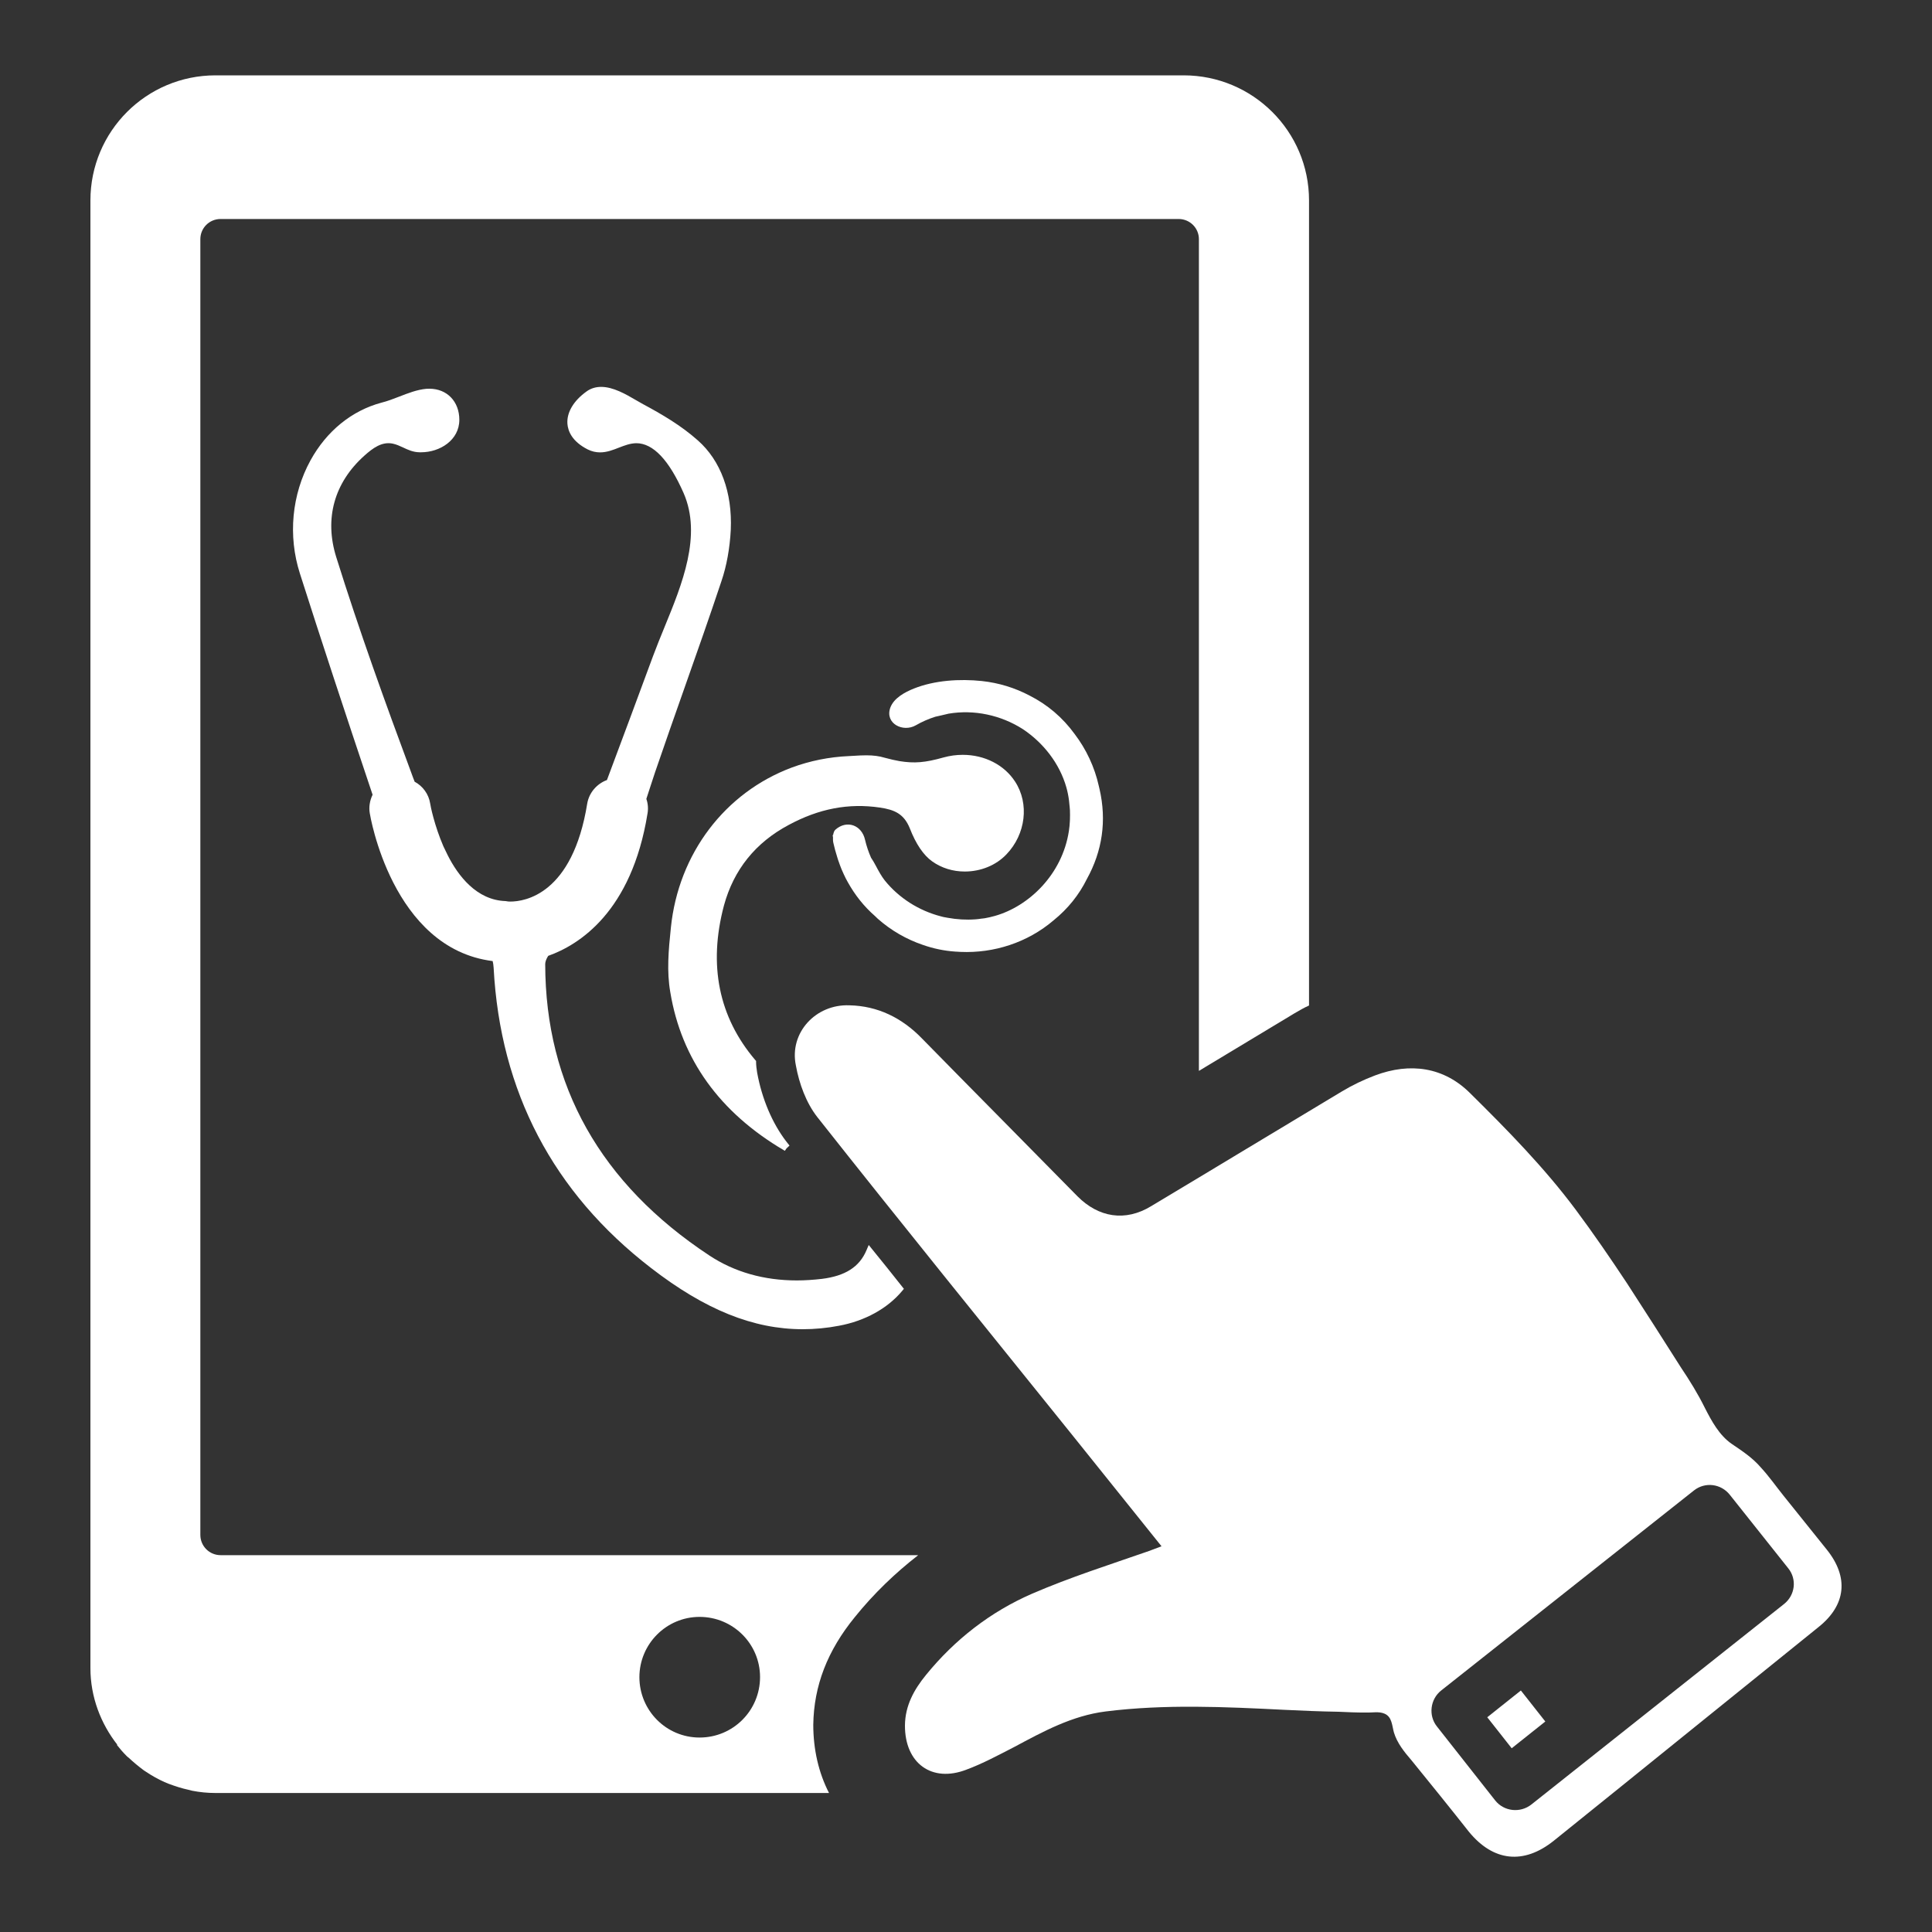 <?xml version="1.0" encoding="UTF-8"?> <!-- Generator: Adobe Illustrator 24.1.0, SVG Export Plug-In . SVG Version: 6.00 Build 0) --> <svg xmlns="http://www.w3.org/2000/svg" xmlns:xlink="http://www.w3.org/1999/xlink" version="1.1" id="Layer_1" x="0px" y="0px" viewBox="0 0 200 200" style="enable-background:new 0 0 200 200;" xml:space="preserve"><rect x="0" y="0" width="200" height="200" fill="#333333" stroke="none"/> <style type="text/css"> .st0{fill:#FFFFFF;} </style> <g> <path class="st0" d="M122.53,7.8H22.31c-7.16,0-12.95,5.79-12.95,12.95v151.93c0,3,1.08,5.76,2.79,7.94c-0.03,0-0.03,0-0.06,0 c0.32,0.41,0.64,0.78,0.99,1.13c0.09,0.09,0.15,0.15,0.23,0.2c0.49,0.46,1.02,0.9,1.57,1.31c0.09,0.06,0.17,0.12,0.26,0.17 c0.61,0.41,1.25,0.76,1.89,1.05c0.15,0.06,0.29,0.12,0.41,0.17c0.7,0.26,1.4,0.49,2.12,0.64c0.12,0.03,0.23,0.06,0.35,0.09 c0.78,0.15,1.57,0.23,2.39,0.23h63.52c-1.08-2.1-1.63-4.51-1.63-7.07c0.06-4.02,1.45-7.65,4.31-11.15c1.95-2.42,4.16-4.54,6.55-6.4 H22.84c-1.16,0-2.1-0.93-2.1-2.1V24.76c0-1.16,0.93-2.09,2.1-2.09h99.17c1.16,0,2.1,0.93,2.1,2.09v86.11 c0-0.03,0.03-0.03,0.03-0.03l9.86-5.94c0.49-0.29,0.99-0.58,1.51-0.81V20.75C135.51,13.59,129.69,7.8,122.53,7.8z M72.42,167.38 c3.46,0,6.26,2.79,6.26,6.23c0,3.46-2.79,6.26-6.26,6.26c-3.44,0-6.23-2.79-6.23-6.26C66.2,170.17,68.99,167.38,72.42,167.38z"></path> <path class="st0" d="M182.28,151.91c-0.84-0.98-1.9-1.69-3-2.43c-1.31-0.9-2.11-2.4-2.8-3.75c-0.74-1.49-1.56-2.81-2.47-4.17 c-1.85-2.91-3.7-5.82-5.58-8.71c-1.71-2.58-3.46-5.14-5.34-7.66c-3.22-4.31-7.04-8.21-10.91-12.03c-2.71-2.7-6.2-3.2-9.84-1.83 c-1.17,0.44-2.36,1.01-3.47,1.68c-6.56,3.93-13.13,7.92-19.7,11.85c-2.69,1.64-5.45,1.17-7.63-1.02 c-5.38-5.48-10.77-10.9-16.14-16.38c-2.03-2.08-4.52-3.33-7.47-3.39c-3.48-0.14-6.25,2.84-5.54,6.23c0.34,1.89,1.07,3.87,2.21,5.33 c8.69,11,17.55,21.93,26.35,32.86c3.07,3.83,6.14,7.65,9.29,11.58c-0.55,0.2-0.88,0.33-1.3,0.49c-4.05,1.41-8.17,2.72-12.1,4.42 c-4.3,1.87-8,4.74-10.99,8.42c-1.23,1.51-2.15,3.16-2.17,5.21c-0.02,3.93,2.79,5.97,6.37,4.58c1.72-0.64,3.32-1.51,4.92-2.33 c3.03-1.62,6-3.25,9.48-3.69c6.13-0.77,12.36-0.48,18.49-0.17c1.89,0.09,3.72,0.17,5.62,0.2c0.94,0.04,1.89,0.09,2.85,0.08 c0.61,0.03,1.34-0.14,1.92,0.12c0.78,0.33,0.77,1.25,0.97,1.95c0.33,1.09,1.06,2,1.82,2.88c1.98,2.44,3.96,4.88,5.93,7.38 c2.53,3.1,5.68,3.44,8.8,0.94c9.15-7.36,18.27-14.76,27.42-22.13c2.82-2.26,3.14-5.13,0.85-7.99c-1.48-1.84-2.99-3.72-4.47-5.57 C183.87,153.89,183.13,152.83,182.28,151.91z M184.68,166.05l-26.15,20.75c-1.15,0.91-2.84,0.73-3.75-0.42l-6.04-7.67 c-0.88-1.11-0.7-2.8,0.45-3.71l26.17-20.71c1.15-0.91,2.8-0.7,3.71,0.45l6.05,7.61C186.04,163.49,185.83,165.14,184.68,166.05z"></path> <polygon class="st0" points="157.44,175 159.97,178.21 156.49,180.98 153.96,177.77 "></polygon> <path class="st0" d="M112.52,90.98c1.59-2.88,2.06-6.03,1.3-9.31c-0.02-0.09-0.04-0.17-0.06-0.25c0-0.02-0.01-0.04-0.01-0.05 c-0.44-1.97-1.3-3.8-2.5-5.38c-1.25-1.72-2.82-3.05-4.68-3.99c-1.5-0.79-3.16-1.31-4.93-1.5c-2.29-0.24-4.89-0.08-7.04,0.78 c-0.92,0.37-2.08,0.98-2.44,1.99c-0.57,1.62,1.31,2.58,2.65,1.81c0.64-0.37,1.31-0.66,2-0.88c0.46-0.09,0.92-0.22,1.38-0.32 c2.66-0.45,5.42,0.15,7.68,1.59c2.14,1.42,3.82,3.57,4.52,6.04c0.12,0.43,0.21,0.87,0.27,1.33c0.03,0.23,0.05,0.46,0.07,0.68 c0.01,0.12,0.02,0.24,0.03,0.36c0.01,0.33,0.01,0.65,0,0.96c0,0.07-0.01,0.13-0.01,0.2c-0.02,0.31-0.04,0.62-0.09,0.92 c0,0.02-0.01,0.04-0.01,0.07c-0.69,4.51-4.16,7.79-7.64,8.78c-0.36,0.1-0.73,0.19-1.09,0.25c-0.12,0.02-0.23,0.03-0.35,0.04 c-0.2,0.03-0.41,0.06-0.61,0.07c-0.95,0.07-1.91,0.01-2.85-0.16c-0.15-0.03-0.29-0.05-0.44-0.08c-0.09-0.02-0.18-0.04-0.27-0.07 c-2.28-0.59-4.35-1.9-5.82-3.73c-0.17-0.23-0.33-0.45-0.47-0.7c-0.32-0.53-0.59-1.14-0.94-1.64c-0.26-0.59-0.47-1.21-0.62-1.85 c-0.34-1.53-1.89-2.1-3.07-1.05c-0.13,0.11-0.2,0.33-0.24,0.57c-0.02-0.01-0.04-0.01-0.05-0.02c0.01,0.07,0.03,0.14,0.04,0.22 c-0.01,0.21,0,0.43,0.04,0.6c0.11,0.49,0.24,0.97,0.39,1.44c0.06,0.21,0.13,0.42,0.21,0.63c0.02,0.07,0.05,0.13,0.07,0.2 c0.11,0.3,0.23,0.6,0.37,0.89c0.01,0.03,0.03,0.06,0.04,0.09c0.13,0.28,0.27,0.57,0.43,0.84c0.72,1.29,1.64,2.47,2.81,3.49 c0.09,0.09,0.18,0.18,0.28,0.27c1.39,1.23,2.98,2.13,4.65,2.7c1.1,0.39,2.23,0.62,3.38,0.7c0.01,0,0.02,0,0.04,0 c0.17,0.01,0.33,0.02,0.49,0.03c3.44,0.15,6.92-0.95,9.64-3.27C110.55,94.07,111.7,92.64,112.52,90.98z"></path> <g> <g> <path class="st0" d="M90.31,129.35l-0.38-0.47l-0.24,0.56c-0.73,1.72-2.2,2.65-4.62,2.95c-0.88,0.1-1.74,0.16-2.58,0.16 c-3.41,0-6.47-0.87-9.07-2.59c-11.24-7.42-16.96-17.57-16.98-30.16c0-0.23,0.11-0.54,0.31-0.85c3.18-1.13,8.63-4.54,10.28-14.73 c0.09-0.51,0.05-1.03-0.12-1.52c0.15-0.44,0.29-0.88,0.43-1.32c0.16-0.48,0.31-0.96,0.47-1.43c1.01-2.96,2.05-5.91,3.09-8.86 c1.26-3.57,2.56-7.26,3.78-10.92c0.54-1.58,0.87-3.42,0.97-5.32c0.17-3.89-1.05-7.18-3.41-9.26c-1.74-1.55-3.75-2.72-5.67-3.75 c-0.22-0.12-0.46-0.26-0.72-0.41c-1.06-0.62-2.37-1.38-3.62-1.38c-0.57,0-1.09,0.16-1.52,0.48c-1.34,0.96-2.06,2.18-1.97,3.35 c0.06,0.75,0.47,1.82,2.11,2.65c0.41,0.2,0.83,0.3,1.27,0.3c0.7,0,1.34-0.25,1.95-0.49c0.6-0.23,1.16-0.45,1.8-0.46 c1.74,0,3.39,1.74,4.9,5.17c1.91,4.39-0.16,9.43-1.98,13.87c-0.43,1.05-0.84,2.06-1.2,3.03c-1.58,4.27-3.16,8.54-4.76,12.8 c-1.06,0.39-1.85,1.32-2.04,2.43c-1.52,9.42-6.48,10.15-7.96,10.15c-0.12,0-0.2-0.01-0.23-0.01l-0.25-0.04 c-3.02-0.09-4.94-2.64-6.01-4.76c-0.15-0.32-0.29-0.6-0.44-0.91c-0.93-2.15-1.34-4.19-1.37-4.44c-0.15-0.95-0.75-1.79-1.61-2.25 l-0.02-0.06c-0.12-0.32-0.25-0.64-0.37-0.99c-2.6-7-5.33-14.54-7.72-22.19c-1.25-3.98-0.22-7.71,2.91-10.51 c0.88-0.79,1.83-1.49,2.96-1.24c0.37,0.08,0.69,0.23,1.04,0.39c0.51,0.24,1.03,0.49,1.72,0.5l0.15,0c1.95,0,3.96-1.26,3.96-3.36 c0-1.9-1.28-3.22-3.1-3.22c-0.1,0-0.21,0-0.33,0.01c-0.96,0.09-1.9,0.46-2.8,0.81c-0.6,0.23-1.21,0.47-1.82,0.62 c-3.08,0.82-5.69,2.94-7.36,5.98c-1.94,3.54-2.34,7.81-1.1,11.69c2.18,6.84,4.65,14.34,7.53,22.92c-0.3,0.62-0.4,1.3-0.29,1.92 c0.02,0.14,2.28,13.99,12.72,15.3c0.05,0.19,0.08,0.42,0.1,0.69c0.68,12.82,6.16,23.27,16.28,31.07 c5.61,4.34,10.61,6.35,15.72,6.35c1.24,0,2.51-0.12,3.76-0.36c2.68-0.5,5-1.78,6.52-3.59l0.19-0.23l-0.19-0.24 C92.39,131.93,91.35,130.62,90.31,129.35z"></path> <path class="st0" d="M105.08,80.91c-1.12-1.73-3.15-2.77-5.42-2.77c-0.67,0-1.33,0.09-1.98,0.27c-1.92,0.54-3.02,0.63-4.57,0.38 c-0.45-0.08-0.94-0.19-1.53-0.35c-0.56-0.17-1.16-0.25-1.89-0.25c-0.42,0-0.84,0.02-1.27,0.05l-0.55,0.03 c-2.04,0.09-4.02,0.49-5.89,1.18c-6.95,2.59-11.75,8.94-12.53,16.57c-0.25,2.39-0.44,4.54-0.06,6.7 c1.15,6.94,5.11,12.44,11.77,16.36l0.09,0.05l0.17-0.25l0.31-0.29l-0.34-0.43c-1.45-1.89-2.52-4.42-3.01-7.12 c-0.06-0.39-0.11-0.75-0.11-1.07v-0.14l-0.09-0.1c-3.78-4.45-4.87-9.83-3.24-15.98c1.01-3.72,3.27-6.53,6.72-8.36 c3.12-1.68,6.18-2.27,9.43-1.79c1.5,0.22,2.48,0.64,3.09,2.14c0.63,1.63,1.42,2.79,2.32,3.43c0.97,0.69,2.14,1.05,3.37,1.05 c1.67,0,3.24-0.65,4.31-1.77C106.19,86.36,106.57,83.19,105.08,80.91z"></path> </g> </g> </g> </svg> 